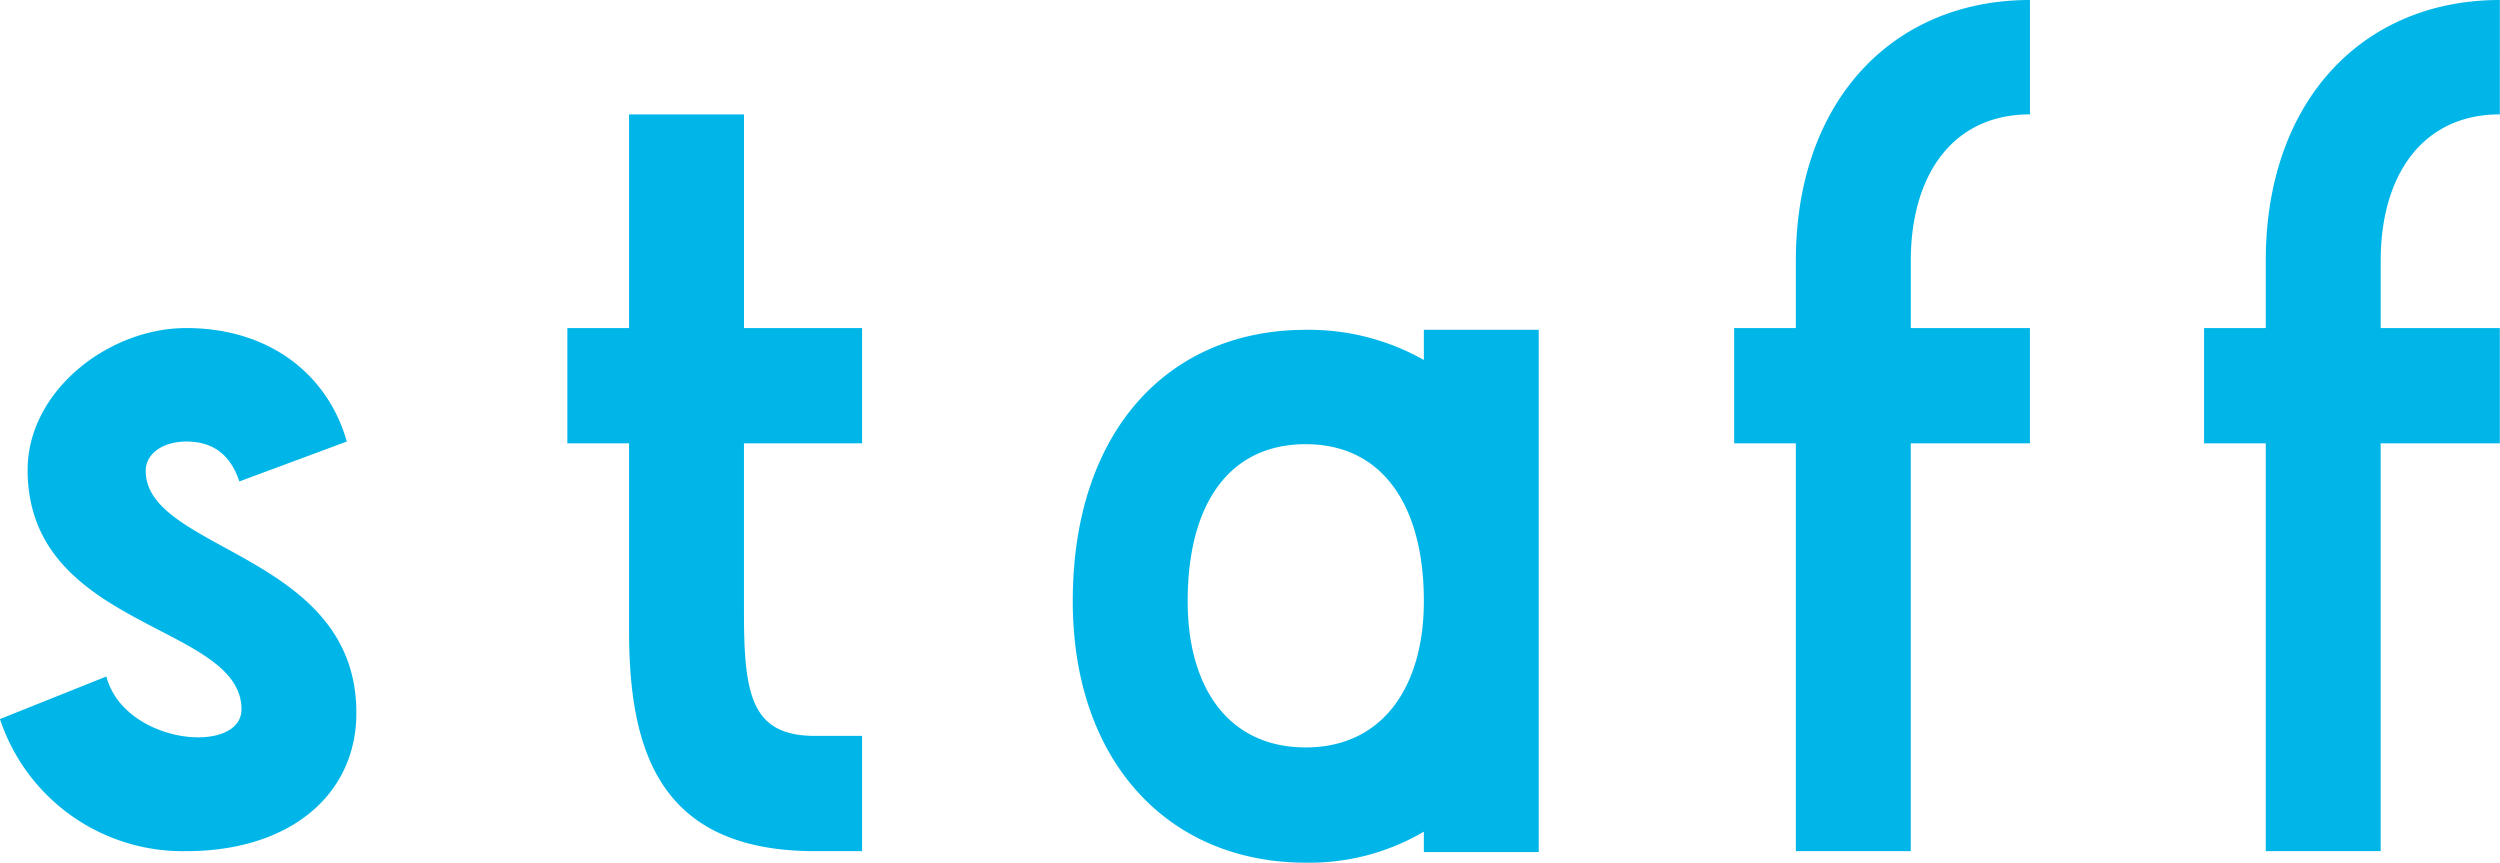 <svg id="staff_title.svg" xmlns="http://www.w3.org/2000/svg" width="281.969" height="97.3" viewBox="0 0 281.969 97.3">
  <defs>
    <style>
      .cls-1 {
        fill: #00b6e8;
        fill-rule: evenodd;
      }
    </style>
  </defs>
  <path id="staf_f" data-name="staf f" class="cls-1" d="M235.245,14419.1a21.728,21.728,0,0,0,21,14.9c11.639,0,19.2-6.3,19.2-15.6,0-18-23.759-18.2-23.759-27.3,0-2,2.04-3.3,4.56-3.3,2.4,0,4.8.9,6,4.5l12.12-4.5c-2.16-7.6-8.76-12.8-18.119-12.8-8.76,0-17.88,7.1-17.88,16,0,18,24.119,17.3,24.119,27,0,5.2-13.2,4-15.239-3.7Zm97.238-44.1H319.164v-24.1H306.2v24.1h-6.959v13H306.2v21.1c0,13.5,3.36,24.9,21,24.9h5.28v-13H327.2c-7.079,0-8.039-4.4-8.039-13.8V14388h13.319v-13Zm63.36,3.6a26.366,26.366,0,0,0-13.319-3.4c-15.48,0-26.279,11.4-26.279,30.6,0,18.1,10.8,29.5,26.279,29.5a25.445,25.445,0,0,0,13.319-3.5v2.3H408.8v-58.9H395.843v3.4Zm-13.319,43.7c-8.76,0-13.32-6.8-13.32-16.5,0-10.8,4.56-17.7,13.32-17.7,8.639,0,13.319,6.9,13.319,17.7C395.843,14415.5,391.163,14422.3,382.524,14422.3ZM464.2,14338c-15.479,0-26.4,11.4-26.4,29.4v7.6h-6.959v13H437.8v46h12.96v-46H464.2v-13H450.764v-7.6c0-9.6,4.68-16.5,13.439-16.5V14338Zm53,0c-15.479,0-26.4,11.4-26.4,29.4v7.6h-6.959v13H490.8v46h12.96v-46H517.2v-13H503.764v-7.6c0-9.6,4.68-16.5,13.439-16.5V14338Z" transform="translate(-235.25 -14338)"/>
</svg>
